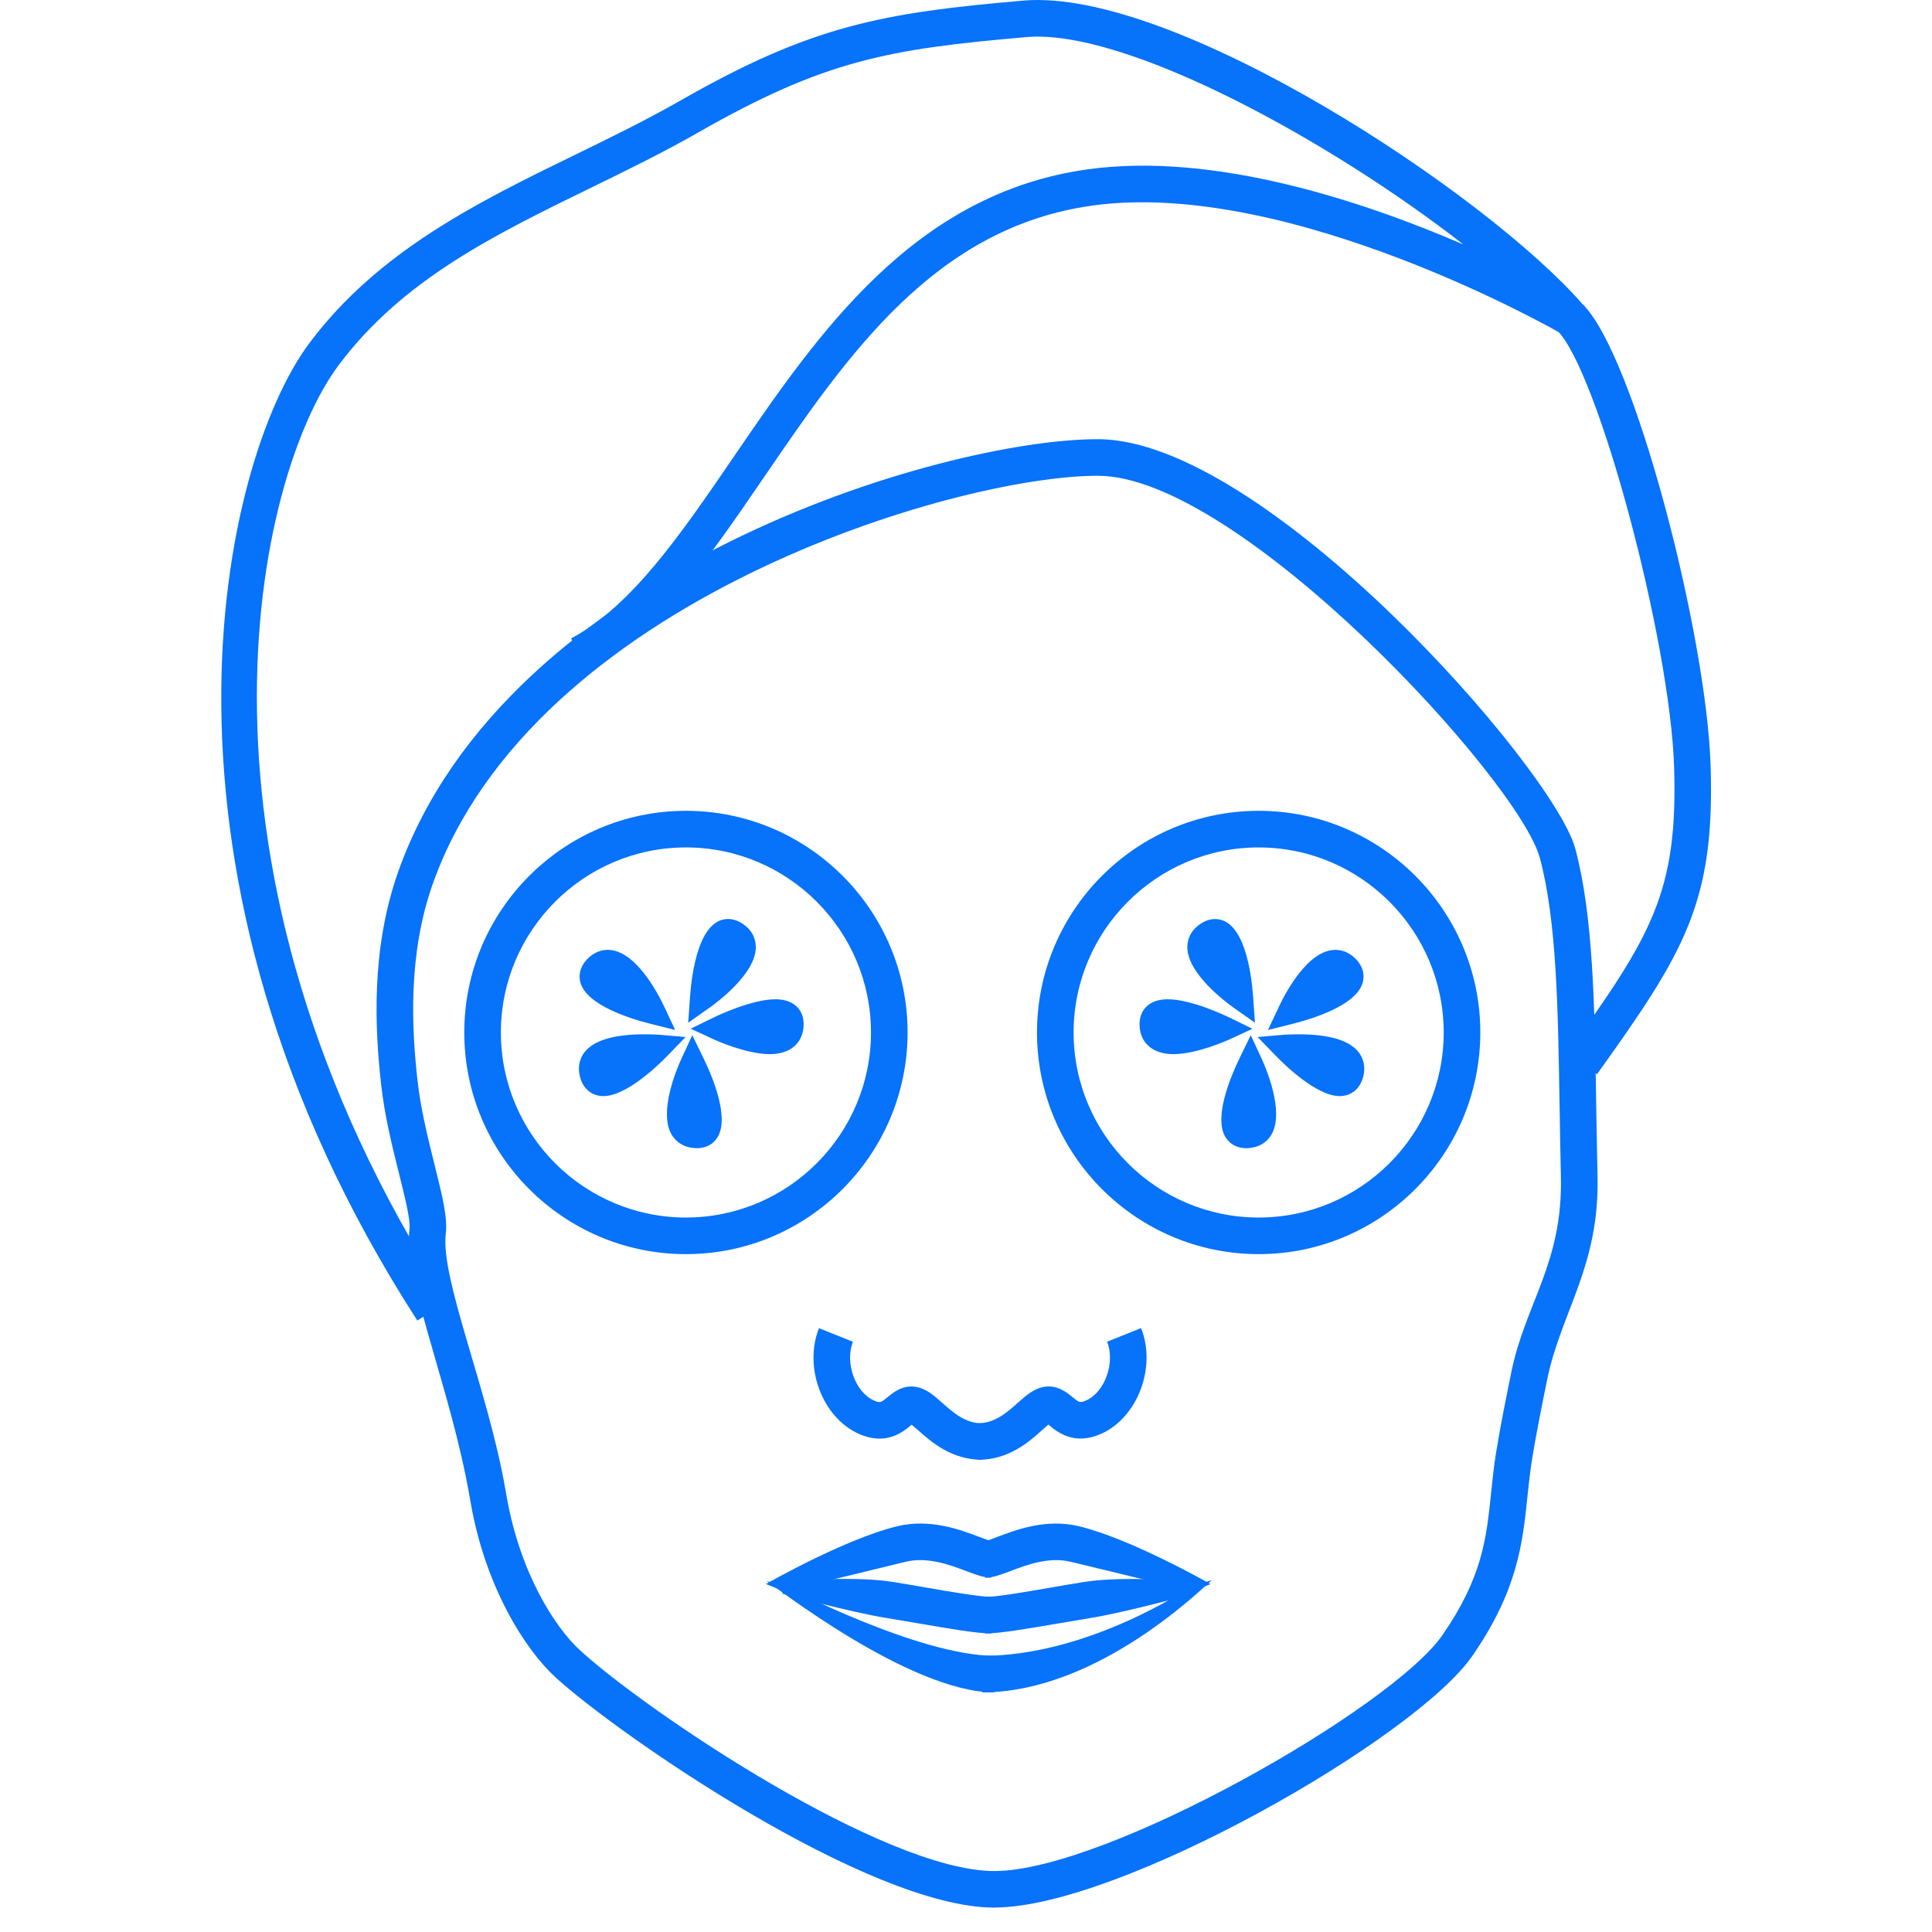 <?xml version="1.0" encoding="UTF-8"?> <svg xmlns="http://www.w3.org/2000/svg" fill="#0772FA" width="100pt" height="100pt" viewBox="0 0 100 100"> <g> <path d="m51.469 98.738c-6.519 0-19.461-8.945-22.715-11.918-1.547-1.414-3.625-4.633-4.394-9.051l-0.062-0.348c-0.965-5.551-3.426-11.199-3.102-13.809 0.059-0.465-0.246-1.68-0.539-2.852-0.352-1.406-0.75-3-0.93-4.637-0.309-2.773-0.555-6.934 0.883-11 5.57-15.73 28.164-22.391 36.215-22.391 8.648 0 23.609 17.062 24.715 21.203 0.926 3.477 1 8.074 1.082 13.398 0.02 1.148 0.039 2.328 0.066 3.539 0.109 4.68-1.891 7.035-2.606 10.531-0.266 1.312-0.543 2.668-0.773 4.066-0.113 0.684-0.18 1.355-0.25 2.004-0.246 2.383-0.504 4.848-2.852 8.238-2.938 4.258-18.242 13.023-24.738 13.023zm5.359-74.113c-7.422 0-29.246 6.496-34.43 21.129-1.309 3.699-1.078 7.57-0.789 10.16 0.168 1.512 0.551 3.039 0.887 4.387 0.395 1.586 0.68 2.731 0.578 3.547-0.289 2.328 2.195 8.109 3.086 13.25l0.062 0.348c0.688 3.949 2.481 6.766 3.805 7.977 3.523 3.219 15.758 11.422 21.438 11.422 5.793 0 20.57-8.426 23.191-12.207 2.074-2.996 2.281-5.016 2.523-7.359 0.07-0.676 0.141-1.375 0.262-2.117 0.234-1.434 0.516-2.809 0.785-4.141 0.723-3.551 2.668-5.641 2.566-10.109-0.027-1.215-0.047-2.402-0.066-3.555-0.082-5.199-0.152-9.688-1.02-12.938-1.066-4.019-15.566-19.793-22.879-19.793z"></path> <path d="m21.602 68.352c-15.062-23.344-10.137-44.523-5.582-50.602 3.586-4.781 8.75-7.301 13.746-9.738 1.816-0.887 3.695-1.801 5.461-2.812 6.805-3.891 10.449-4.535 17.73-5.168 7.82-0.691 24.047 10.023 29.012 15.777 0.301 0.348 0.305 0.867 0.012 1.223s-0.805 0.445-1.203 0.215c-0.141-0.082-14.004-8.02-24.219-6.609-8.176 1.129-12.684 7.723-17.039 14.098-2.852 4.168-5.543 8.109-9.078 9.98l-0.883-1.672c3.125-1.652 5.688-5.402 8.402-9.375 4.375-6.402 9.336-13.66 18.352-14.906 6.551-0.906 14.23 1.648 19.43 3.891-6.871-5.359-17.469-11.176-22.613-10.734-7.141 0.617-10.453 1.203-16.961 4.922-1.82 1.039-3.727 1.973-5.57 2.871-5.016 2.449-9.75 4.758-13.062 9.176-4.309 5.746-8.871 25.922 5.656 48.441z"></path> <path d="m35.504 64.914c-6.324 0-11.473-5.144-11.473-11.473 0-6.324 5.144-11.473 11.473-11.473 6.324 0 11.473 5.144 11.473 11.473-0.004 6.324-5.148 11.473-11.473 11.473zm0-21.051c-5.281 0-9.578 4.297-9.578 9.578s4.297 9.578 9.578 9.578 9.578-4.297 9.578-9.578-4.297-9.578-9.578-9.578z"></path> <path d="m65.148 64.914c-6.324 0-11.473-5.144-11.473-11.473 0-6.324 5.144-11.473 11.473-11.473 6.324 0 11.473 5.144 11.473 11.473-0.004 6.324-5.148 11.473-11.473 11.473zm0-21.051c-5.281 0-9.578 4.297-9.578 9.578s4.297 9.578 9.578 9.578 9.578-4.297 9.578-9.578-4.297-9.578-9.578-9.578z"></path> <path d="m50.84 75.559c-1.594 0-2.637-0.926-3.324-1.535-0.102-0.09-0.227-0.199-0.328-0.281-0.012 0.012-0.023 0.02-0.039 0.031-0.418 0.348-1.289 1.066-2.688 0.445-1.895-0.84-2.879-3.449-2.07-5.473l1.758 0.703c-0.43 1.078 0.117 2.613 1.082 3.039 0.328 0.145 0.371 0.109 0.711-0.172 0.305-0.254 0.82-0.676 1.551-0.516 0.488 0.109 0.871 0.449 1.277 0.812 0.559 0.496 1.191 1.059 2.066 1.059v1.887z"></path> <path d="m50.617 75.559v-1.891c0.875 0 1.508-0.562 2.066-1.059 0.406-0.363 0.793-0.703 1.277-0.812 0.727-0.16 1.242 0.262 1.551 0.516 0.34 0.281 0.383 0.316 0.711 0.172 0.969-0.43 1.512-1.965 1.082-3.039l1.758-0.703c0.809 2.023-0.18 4.633-2.07 5.473-1.398 0.621-2.269-0.098-2.688-0.445-0.012-0.012-0.027-0.023-0.039-0.035-0.09 0.082-0.219 0.195-0.324 0.285-0.688 0.617-1.727 1.539-3.324 1.539z"></path> <path d="m40.582 82.371l-0.938-0.383c0.168-0.094 4.117-2.34 6.789-2.988 1.703-0.41 3.234 0.164 4.246 0.547 0.234 0.09 0.555 0.211 0.66 0.223l-0.031 1.891c-0.387 0-0.789-0.152-1.297-0.344-0.844-0.316-1.996-0.754-3.133-0.48-2.406 0.59-6.254 1.516-6.297 1.535z"></path> <path d="m51.312 84.547c-0.758 0-2.129-0.238-3.719-0.512-0.578-0.098-1.16-0.199-1.719-0.289-1.836-0.293-5.328-1.254-5.363-1.254l-0.164-0.625c0.152-0.012 3.762-0.32 5.828 0.008 0.562 0.09 1.156 0.191 1.738 0.293 1.375 0.238 2.797 0.484 3.394 0.484z"></path> <path d="m51.469 87.598c-4.394 0-11.492-5.602-11.793-5.762l0.879 0.219c0.07 0.035 6.988 3.648 10.914 3.648z"></path> <path d="m61.723 82.371c-0.039-0.023-3.887-0.949-6.297-1.531-1.133-0.277-2.289 0.16-3.133 0.48-0.508 0.191-0.91 0.344-1.301 0.344v-1.891c0.074-0.012 0.395-0.133 0.629-0.223 1.012-0.383 2.543-0.961 4.246-0.547 2.668 0.648 6.621 2.894 6.789 2.988z"></path> <path d="m50.996 84.547v-1.891c0.598 0 2.019-0.246 3.394-0.484 0.586-0.102 1.176-0.203 1.742-0.293 2.062-0.328 5.672-0.02 5.828-0.008l-0.164 0.625c-0.035-0.004-3.531 0.961-5.363 1.254-0.555 0.09-1.141 0.191-1.719 0.289-1.59 0.27-2.961 0.508-3.719 0.508z"></path> <path d="m50.84 87.598v-1.891c5.535 0 10.766-3.555 10.816-3.59l1.074-0.332c-0.238 0.152-5.769 5.812-11.891 5.812z"></path> <path d="m33.809 52.379s-4.207-1.051-2.945-2.312c1.262-1.262 2.945 2.312 2.945 2.312z"></path> <path d="m34.945 53.312l-1.289-0.324c-0.977-0.246-3.285-0.941-3.613-2.133-0.07-0.25-0.113-0.746 0.379-1.238 0.375-0.375 0.77-0.453 1.035-0.453 1.43 0 2.602 2.254 2.926 2.945zm-3.672-2.758c0.105 0.18 0.543 0.438 1.117 0.684-0.355-0.477-0.711-0.812-0.938-0.812-0.016 0-0.059 0-0.145 0.086-0.016 0.02-0.027 0.031-0.035 0.043z"></path> <path d="m34.105 54.191s-3.012 3.117-3.473 1.395c-0.461-1.727 3.473-1.395 3.473-1.395z"></path> <path d="m31.234 56.734c-0.594 0-1.047-0.367-1.211-0.988-0.16-0.602 0.035-1.027 0.227-1.277 0.477-0.621 1.527-0.934 3.129-0.934 0.457 0 0.781 0.027 0.781 0.027l1.324 0.113-0.922 0.957c-0.48 0.492-2.129 2.102-3.328 2.102zm1.18-1.887c-0.73 0.09-1.07 0.27-1.164 0.391-0.016 0.02-0.043 0.059-0.008 0.184 0.004 0.02 0.012 0.039 0.016 0.051 0.25-0.016 0.684-0.27 1.156-0.625z"></path> <path d="m35.852 55.055s1.898 3.898 0.121 3.742-0.121-3.742-0.121-3.742z"></path> <path d="m36.07 59.43c-0.051 0-0.102-0.004-0.156-0.008-0.648-0.059-0.988-0.414-1.156-0.703-0.688-1.188 0.309-3.481 0.516-3.93l0.559-1.207 0.582 1.195c0.434 0.887 1.367 3.062 0.719 4.094-0.223 0.363-0.598 0.559-1.062 0.559zm-0.184-2.559c-0.125 0.539-0.156 1.008-0.035 1.215 0.016 0.031 0.039 0.066 0.172 0.078h0.047 0.012c0.07-0.195-0.012-0.695-0.195-1.293z"></path> <path d="m37.219 53.23s3.898-1.898 3.742-0.121-3.742 0.121-3.742 0.121z"></path> <path d="m39.844 54.562c-1.227 0-2.82-0.727-2.887-0.758l-1.207-0.559 1.195-0.582c0.199-0.098 1.973-0.941 3.188-0.941 0.504 0 0.891 0.145 1.152 0.426 0.164 0.18 0.352 0.504 0.305 1.016-0.078 0.879-0.73 1.398-1.746 1.398zm-0.809-1.371c0.285 0.066 0.562 0.109 0.805 0.109 0.469 0 0.48-0.133 0.488-0.246v-0.055c-0.027-0.008-0.09-0.016-0.195-0.016-0.305 0-0.699 0.086-1.098 0.207z"></path> <path d="m36.344 51.656s0.305-4.324 1.766-3.301c1.461 1.023-1.766 3.301-1.766 3.301z"></path> <path d="m35.621 52.938l0.094-1.328c0.086-1.215 0.449-4.043 1.969-4.043 0.266 0 0.531 0.09 0.789 0.27 0.535 0.375 0.648 0.852 0.648 1.188 0.004 1.371-2.012 2.863-2.414 3.144zm2.078-4.094c-0.16 0.137-0.34 0.609-0.48 1.223 0.379-0.406 0.641-0.793 0.641-1.035 0-0.031 0-0.078-0.109-0.156-0.023-0.016-0.039-0.027-0.051-0.031z"></path> <path d="m66.766 52.379s4.207-1.051 2.945-2.312c-1.262-1.262-2.945 2.312-2.945 2.312z"></path> <path d="m65.629 53.312l0.566-1.203c0.324-0.691 1.496-2.945 2.926-2.945 0.266 0 0.66 0.078 1.035 0.453 0.492 0.492 0.449 0.984 0.379 1.238-0.328 1.191-2.637 1.887-3.613 2.133zm3.492-2.887c-0.227 0-0.582 0.336-0.938 0.812 0.574-0.246 1.012-0.504 1.117-0.688-0.008-0.012-0.02-0.023-0.039-0.043-0.082-0.082-0.125-0.082-0.141-0.082z"></path> <path d="m66.469 54.191s3.012 3.117 3.473 1.395c0.465-1.723-3.473-1.395-3.473-1.395z"></path> <path d="m69.34 56.734c-1.195 0-2.848-1.613-3.324-2.106l-0.922-0.953 1.324-0.113s0.324-0.027 0.781-0.027c1.598 0 2.652 0.312 3.129 0.934 0.191 0.25 0.387 0.676 0.227 1.277-0.168 0.621-0.621 0.988-1.215 0.988zm-1.18-1.887c0.473 0.355 0.906 0.609 1.156 0.625 0.004-0.012 0.012-0.031 0.016-0.051 0.035-0.125 0.008-0.164-0.008-0.184-0.094-0.121-0.434-0.301-1.164-0.391z"></path> <path d="m64.727 55.055s-1.898 3.898-0.121 3.742c1.777-0.156 0.121-3.742 0.121-3.742z"></path> <path d="m64.504 59.43c-0.461 0-0.84-0.199-1.066-0.559-0.648-1.035 0.289-3.207 0.719-4.094l0.582-1.195 0.559 1.207c0.207 0.449 1.203 2.742 0.516 3.93-0.168 0.289-0.504 0.645-1.156 0.703-0.051 0.008-0.102 0.008-0.152 0.008zm-0.012-1.262h0.012l0.043-0.004c0.137-0.012 0.156-0.051 0.176-0.078 0.121-0.211 0.09-0.676-0.039-1.215-0.18 0.598-0.262 1.098-0.191 1.297z"></path> <path d="m63.355 53.23s-3.898-1.898-3.742-0.121 3.742 0.121 3.742 0.121z"></path> <path d="m60.734 54.562c-1.016 0-1.672-0.523-1.746-1.398-0.043-0.516 0.141-0.84 0.305-1.016 0.258-0.281 0.648-0.426 1.152-0.426 1.215 0 2.988 0.848 3.188 0.945l1.195 0.582-1.207 0.559c-0.07 0.027-1.66 0.754-2.887 0.754zm-0.492-1.559v0.055c0.012 0.117 0.02 0.246 0.488 0.246 0.242 0 0.523-0.043 0.805-0.109-0.395-0.125-0.789-0.211-1.09-0.211-0.105 0-0.168 0.008-0.203 0.02z"></path> <path d="m64.234 51.656s-0.305-4.324-1.766-3.301c-1.465 1.023 1.766 3.301 1.766 3.301z"></path> <path d="m64.957 52.938l-1.086-0.766c-0.402-0.285-2.414-1.773-2.414-3.144 0-0.336 0.113-0.812 0.648-1.188 0.258-0.18 0.52-0.27 0.789-0.27 1.52 0 1.883 2.828 1.969 4.043zm-2.078-4.094c-0.012 0.008-0.027 0.016-0.047 0.031-0.109 0.078-0.113 0.121-0.113 0.156 0 0.258 0.27 0.645 0.641 1.035-0.145-0.613-0.32-1.086-0.48-1.223z"></path> <path d="m82.66 55.605l-1.539-1.102c4.363-6.086 5.731-8.316 5.531-14.793-0.207-6.578-3.941-20.523-6.055-22.609l1.328-1.348c2.672 2.637 6.406 17.086 6.617 23.898 0.219 7.062-1.34 9.613-5.883 15.953z"></path> </g> </svg> 